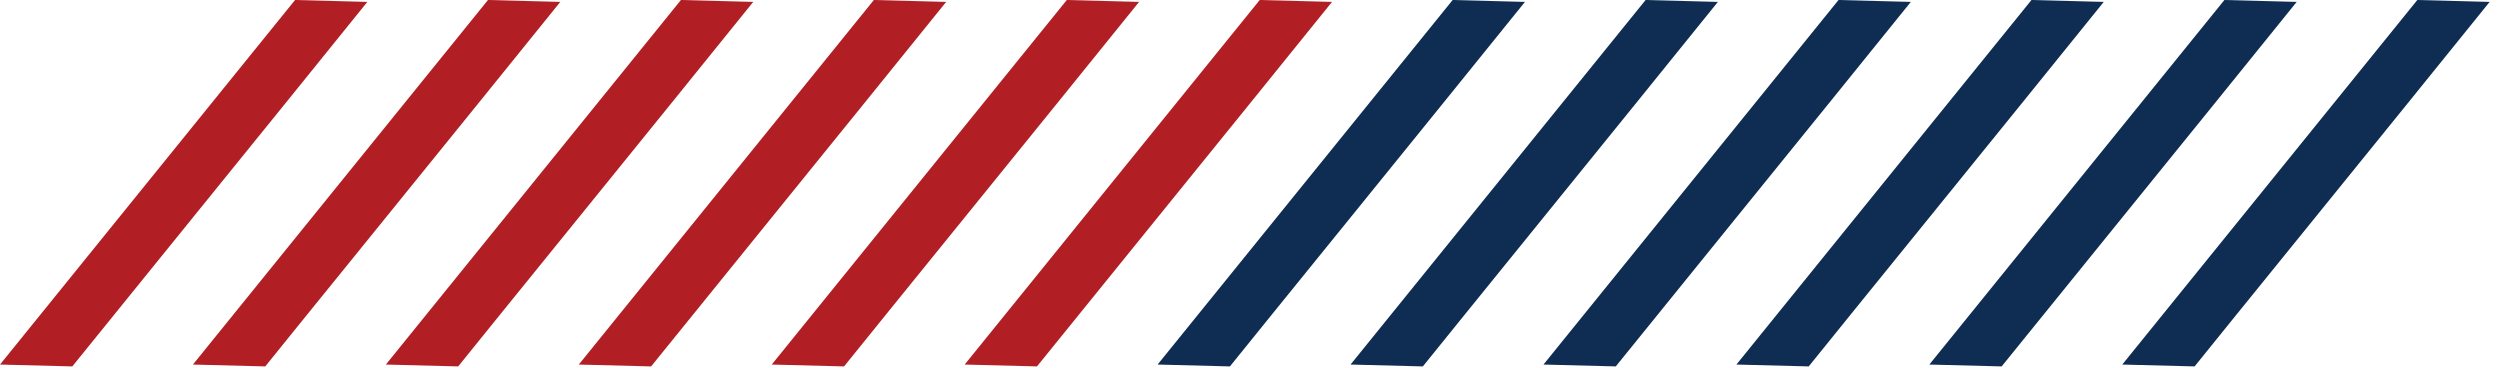 <svg width="129" height="19" viewBox="0 0 129 19" fill="none" xmlns="http://www.w3.org/2000/svg">
<path d="M15.225 0L18.955 0.098C14.229 5.963 4.865 17.491 3.731 18.907L0 18.811L15.225 0Z" fill="#B11F24"/>
<path d="M25.18 0L28.911 0.098C24.185 5.963 14.82 17.491 13.687 18.907L9.955 18.811L25.18 0Z" fill="#B11F24"/>
<path d="M35.136 0L38.866 0.098C34.14 5.963 24.775 17.491 23.642 18.907L19.911 18.811L35.136 0Z" fill="#B11F24"/>
<path d="M45.091 0L48.822 0.098C44.096 5.963 34.731 17.491 33.597 18.907L29.866 18.811L45.091 0Z" fill="#B11F24"/>
<path d="M55.047 0L58.777 0.098C54.051 5.963 44.686 17.491 43.553 18.907L39.822 18.811L55.047 0Z" fill="#B11F24"/>
<path d="M65.002 0L68.732 0.098C64.007 5.963 54.642 17.491 53.508 18.907L49.777 18.811L65.002 0Z" fill="#B11F24"/>
<path d="M74.957 0L78.688 0.098C73.962 5.963 64.597 17.491 63.464 18.907L59.732 18.811L74.957 0Z" fill="#0F2D52"/>
<path d="M84.913 0L88.643 0.098C83.917 5.963 74.552 17.491 73.419 18.907L69.688 18.811L84.913 0Z" fill="#0F2D52"/>
<path d="M94.868 0L98.599 0.098C93.873 5.963 84.508 17.491 83.374 18.907L79.643 18.811L94.868 0Z" fill="#0F2D52"/>
<path d="M104.824 0L108.554 0.098C103.828 5.963 94.463 17.491 93.33 18.907L89.599 18.811L104.824 0Z" fill="#0F2D52"/>
<path d="M114.779 0L118.509 0.098C113.784 5.963 104.419 17.491 103.285 18.907L99.554 18.811L114.779 0Z" fill="#0F2D52"/>
<path d="M124.734 0L128.465 0.098C123.739 5.963 114.374 17.491 113.241 18.907L109.509 18.811L124.734 0Z" fill="#0F2D52"/>
</svg>
